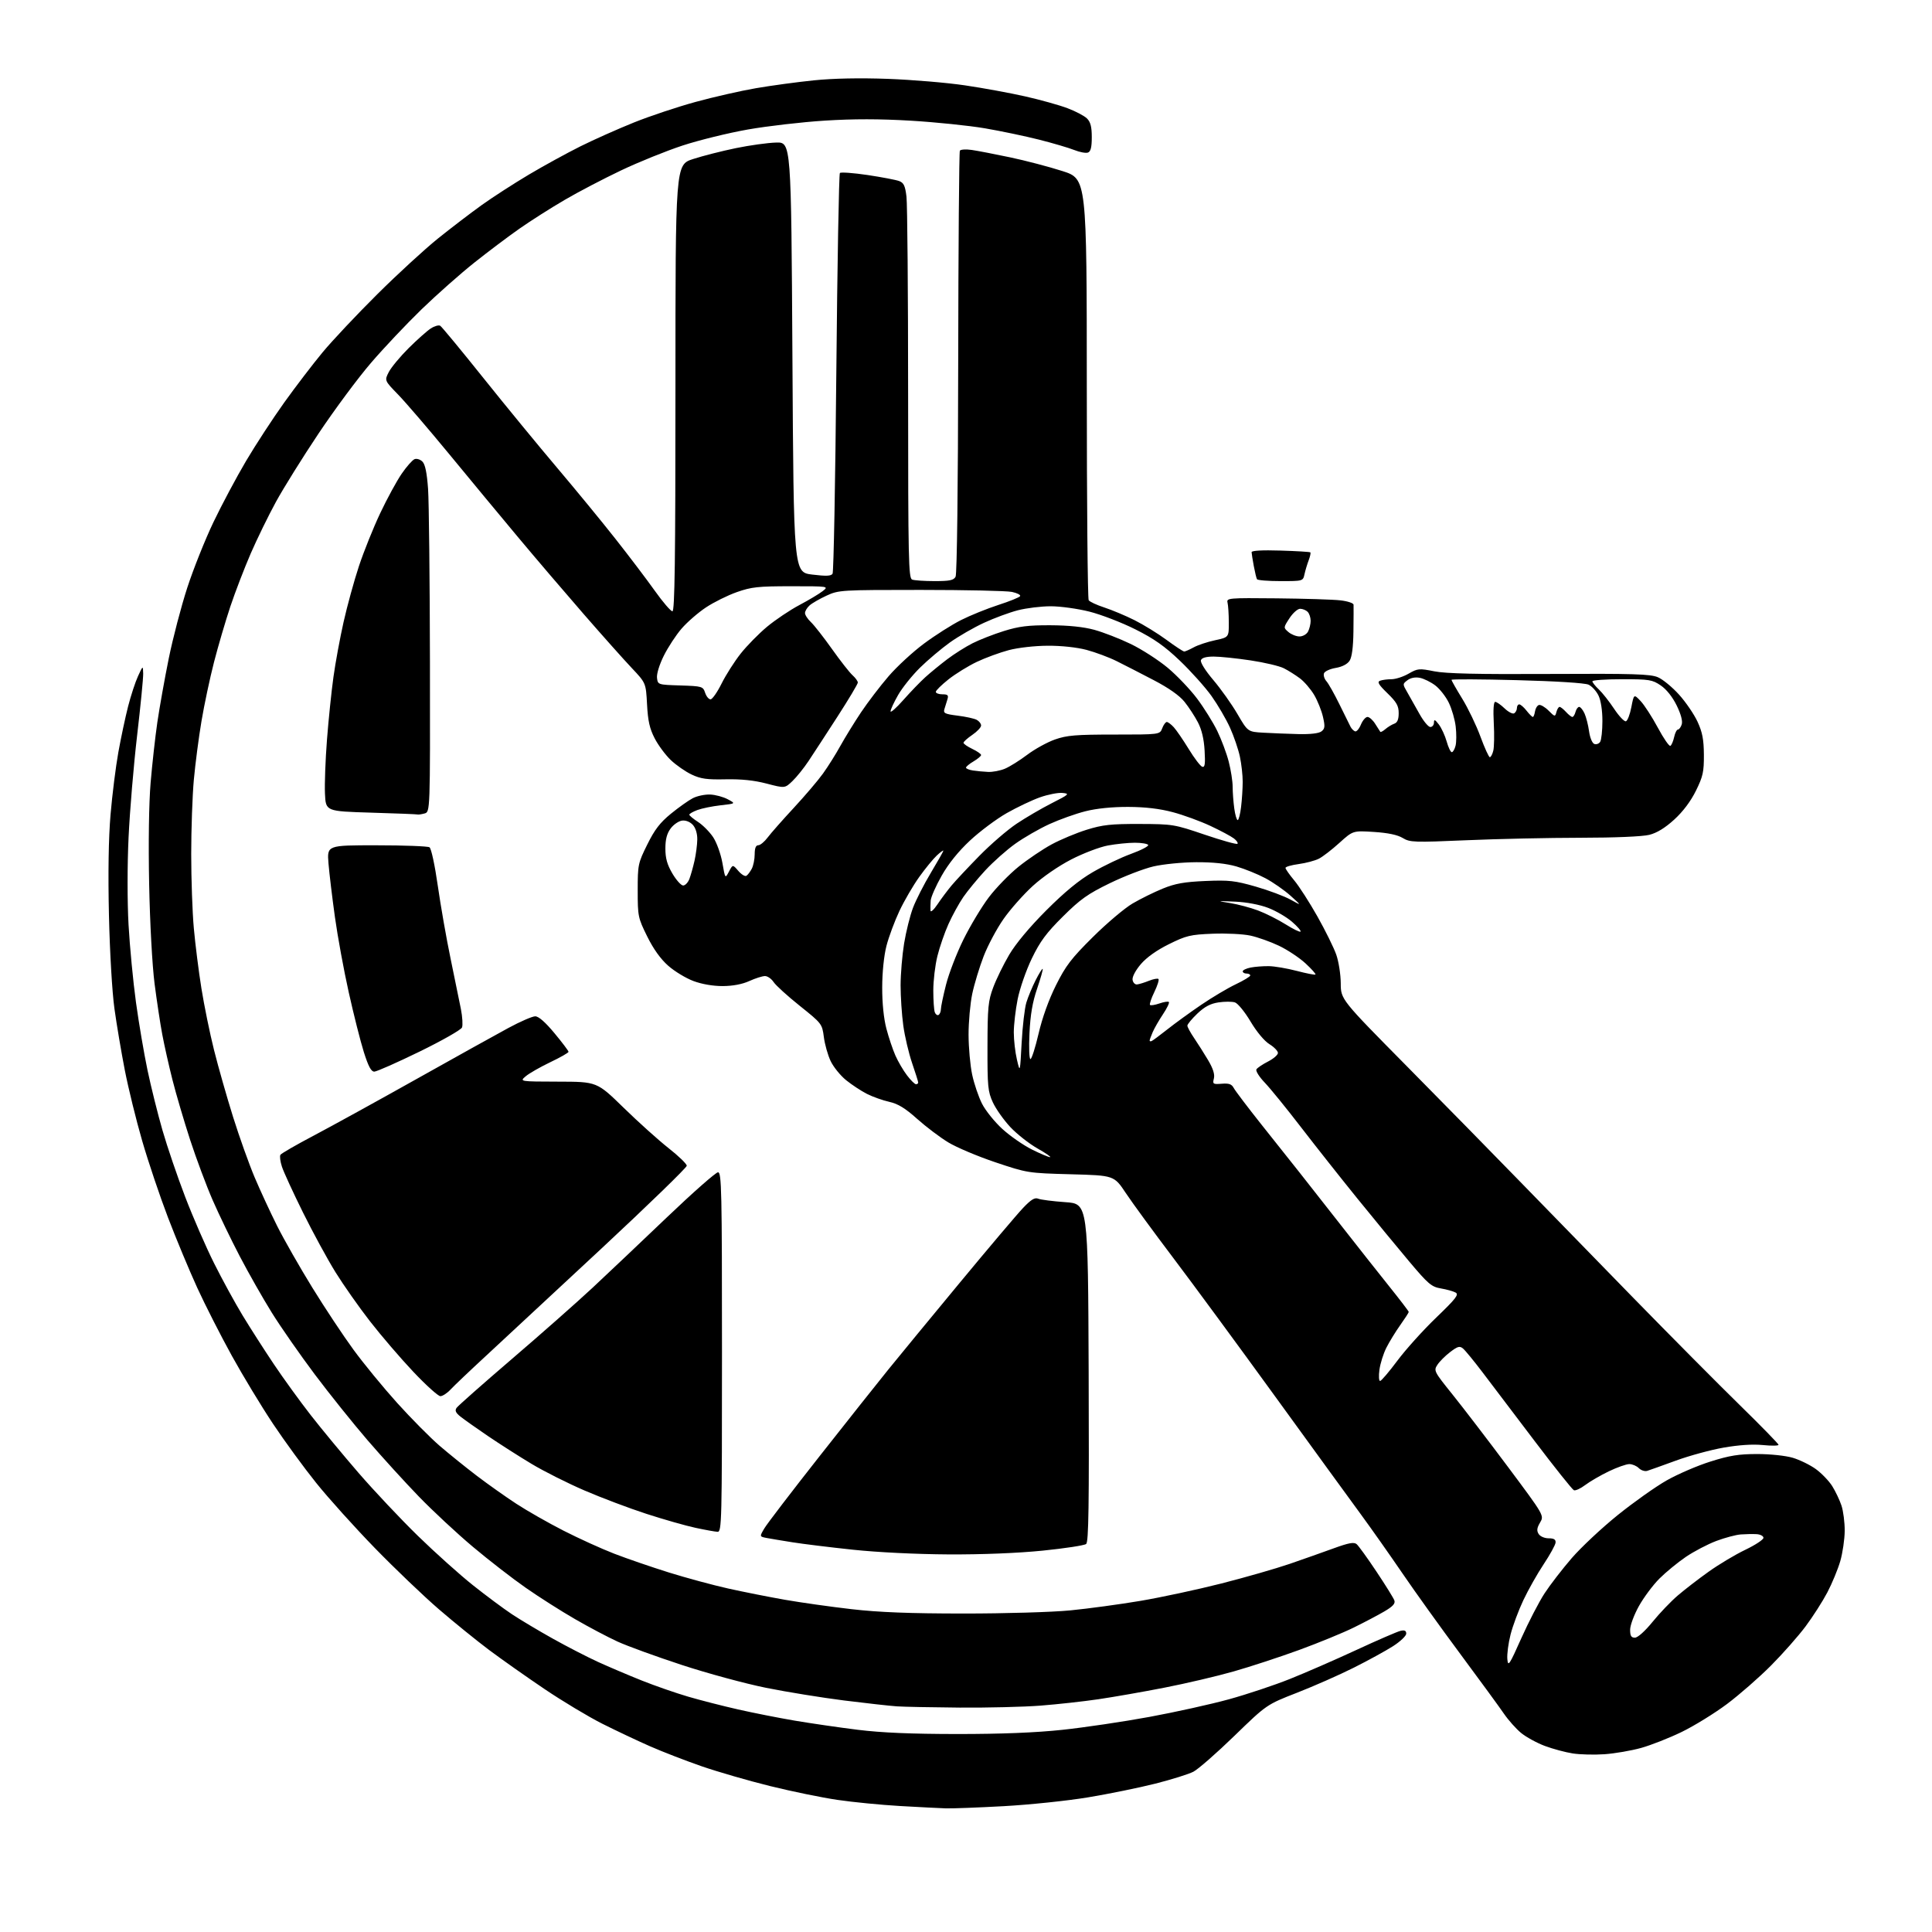 <?xml version="1.0" encoding="UTF-8" standalone="no"?>
<svg 
  version="1.1" 
  xmlns="http://www.w3.org/2000/svg" 
  xmlns:xlink="http://www.w3.org/1999/xlink" 
  xmlns:svg="http://www.w3.org/2000/svg"
  xmlns:rdf="http://www.w3.org/1999/02/22-rdf-syntax-ns#"
  xmlns:cc="http://creativecommons.org/ns#"
  xmlns:dc="http://purl.org/dc/elements/1.1/"
  viewBox="0 0 768 768"
  width="768"
  height="768"
>
<style>svg {background-color: white; }</style>"
<path stroke="none" fill="black" fill-rule="evenodd" d="M376.00,718.85C373.52,718.77 365.33,718.35 357.80,717.92C350.26,717.49 339.05,716.39 332.88,715.48C326.72,714.58 314.66,712.10 306.09,709.98C297.51,707.86 285.29,704.32 278.92,702.12C272.55,699.91 263.29,696.33 258.34,694.15C253.39,691.97 244.88,687.95 239.42,685.21C233.96,682.46 223.65,676.27 216.50,671.45C209.35,666.63 199.45,659.65 194.50,655.95C189.55,652.24 180.55,644.95 174.50,639.74C168.45,634.53 156.97,623.56 149.00,615.37C141.03,607.17 130.53,595.52 125.69,589.48C120.84,583.44 113.12,572.88 108.54,566.00C103.95,559.12 96.59,546.96 92.17,538.96C87.76,530.97 81.57,518.82 78.43,511.96C75.29,505.11 70.05,492.53 66.79,484.01C63.53,475.49 58.91,461.76 56.52,453.50C54.12,445.24 51.02,432.61 49.62,425.44C48.22,418.26 46.36,407.24 45.49,400.94C44.58,394.46 43.64,378.38 43.31,363.84C42.93,347.14 43.15,333.18 43.94,323.84C44.61,315.95 46.01,304.77 47.05,299.00C48.09,293.23 49.84,285.02 50.93,280.77C52.02,276.51 53.79,271.11 54.87,268.77C56.83,264.50 56.83,264.50 56.92,267.76C56.96,269.56 55.88,280.65 54.50,292.40C53.13,304.16 51.60,322.35 51.11,332.83C50.59,343.88 50.59,358.50 51.10,367.64C51.59,376.30 52.91,390.17 54.05,398.45C55.19,406.73 57.26,418.87 58.64,425.43C60.02,432.00 62.69,442.73 64.58,449.28C66.47,455.83 70.54,467.79 73.64,475.85C76.73,483.91 81.88,495.73 85.08,502.12C88.27,508.51 93.38,517.86 96.43,522.89C99.48,527.92 105.07,536.64 108.85,542.27C112.62,547.90 119.22,557.01 123.50,562.50C127.78,568.00 136.35,578.35 142.53,585.50C148.72,592.65 159.34,603.92 166.14,610.55C172.94,617.18 182.78,626.00 188.00,630.15C193.22,634.30 200.20,639.49 203.50,641.68C206.80,643.87 214.12,648.24 219.76,651.39C225.40,654.54 233.50,658.71 237.76,660.66C242.02,662.60 249.82,665.92 255.10,668.03C260.38,670.14 268.71,673.03 273.60,674.46C278.50,675.89 287.39,678.17 293.37,679.52C299.35,680.88 309.47,682.88 315.87,683.97C322.27,685.05 333.57,686.70 341.00,687.62C350.46,688.79 362.28,689.29 380.50,689.30C397.95,689.31 411.71,688.76 422.34,687.63C431.06,686.70 446.58,684.40 456.84,682.51C467.10,680.62 481.35,677.47 488.50,675.50C495.65,673.53 506.56,669.90 512.74,667.42C518.93,664.95 530.85,659.75 539.24,655.86C547.63,651.97 555.51,648.56 556.75,648.28C558.37,647.91 559.00,648.22 559.00,649.40C559.00,650.29 556.64,652.53 553.75,654.38C550.86,656.23 543.83,660.08 538.11,662.95C532.40,665.81 522.27,670.28 515.61,672.88C503.50,677.60 503.50,677.60 490.67,690.05C483.61,696.90 476.29,703.30 474.40,704.28C472.52,705.26 465.69,707.39 459.24,709.03C452.78,710.66 440.75,713.11 432.50,714.48C424.25,715.85 409.18,717.42 399.00,717.98C388.82,718.54 378.48,718.93 376.00,718.85zM637.87,697.33C633.82,697.61 628.11,697.48 625.20,697.02C622.28,696.57 617.29,695.23 614.10,694.04C610.90,692.84 606.65,690.51 604.64,688.86C602.63,687.20 599.56,683.74 597.80,681.17C596.05,678.60 588.26,667.95 580.51,657.50C572.75,647.05 562.41,632.65 557.54,625.50C552.66,618.35 545.21,607.77 540.98,602.00C536.74,596.23 521.37,575.08 506.81,555.00C492.26,534.92 474.03,510.15 466.31,499.94C458.59,489.74 450.16,478.21 447.57,474.32C442.87,467.25 442.87,467.25 425.69,466.79C408.64,466.33 408.40,466.29 395.72,462.04C388.69,459.68 380.25,456.12 376.96,454.12C373.67,452.13 368.11,447.92 364.59,444.78C359.85,440.53 356.99,438.78 353.51,438.00C350.94,437.43 346.95,436.01 344.66,434.86C342.37,433.70 338.63,431.24 336.34,429.39C334.06,427.54 331.28,424.10 330.18,421.76C329.07,419.42 327.86,415.12 327.49,412.21C326.81,407.01 326.67,406.83 317.93,399.84C313.05,395.94 308.36,391.68 307.51,390.37C306.65,389.07 305.11,388.00 304.09,388.00C303.06,388.00 300.26,388.89 297.86,389.98C295.04,391.26 291.30,391.96 287.29,391.98C283.44,391.99 279.01,391.23 275.64,389.97C272.65,388.85 268.14,386.12 265.63,383.90C262.61,381.25 259.75,377.26 257.27,372.24C253.63,364.86 253.50,364.25 253.50,354.00C253.50,343.75 253.62,343.15 257.30,335.72C260.23,329.78 262.37,327.00 266.71,323.46C269.80,320.94 273.72,318.16 275.41,317.29C277.11,316.41 280.20,315.76 282.29,315.84C284.37,315.92 287.52,316.77 289.29,317.72C292.50,319.44 292.50,319.44 286.50,320.11C283.20,320.48 279.04,321.33 277.25,321.99C275.46,322.65 274.01,323.49 274.01,323.85C274.02,324.21 275.59,325.51 277.50,326.75C279.41,327.99 282.11,330.72 283.51,332.83C284.90,334.94 286.54,339.50 287.16,342.99C288.27,349.33 288.27,349.33 289.77,346.47C291.27,343.61 291.27,343.61 293.50,346.20C294.72,347.62 296.17,348.50 296.71,348.14C297.26,347.79 298.22,346.52 298.85,345.32C299.48,344.11 300.00,341.53 300.00,339.57C300.00,337.15 300.46,336.00 301.42,336.00C302.21,336.00 303.89,334.61 305.17,332.90C306.45,331.20 311.11,325.91 315.53,321.15C319.94,316.39 325.18,310.25 327.15,307.50C329.13,304.75 332.24,299.80 334.06,296.50C335.89,293.20 339.57,287.22 342.25,283.20C344.93,279.19 349.86,272.73 353.20,268.85C356.54,264.96 362.91,259.09 367.36,255.80C371.80,252.50 378.42,248.30 382.06,246.47C385.71,244.63 392.36,241.94 396.83,240.49C401.31,239.05 405.21,237.46 405.51,236.98C405.81,236.50 404.36,235.74 402.28,235.30C400.20,234.86 383.88,234.50 366.00,234.50C334.25,234.50 333.39,234.55 328.54,236.79C325.81,238.05 322.77,239.80 321.79,240.69C320.80,241.58 320.00,242.94 320.00,243.70C320.00,244.47 321.06,246.09 322.35,247.30C323.64,248.51 327.41,253.32 330.73,258.00C334.05,262.68 337.72,267.36 338.88,268.40C340.05,269.45 341.00,270.77 341.00,271.33C341.00,271.89 337.34,278.01 332.88,284.92C328.41,291.84 323.24,299.77 321.40,302.54C319.55,305.32 316.68,308.89 315.02,310.48C311.99,313.38 311.99,313.38 304.75,311.49C299.77,310.19 294.66,309.66 288.43,309.79C281.01,309.95 278.55,309.61 274.93,307.89C272.49,306.74 268.77,304.15 266.66,302.15C264.55,300.14 261.66,296.25 260.24,293.50C258.24,289.63 257.56,286.58 257.21,280.00C256.76,271.50 256.76,271.50 251.09,265.50C247.97,262.20 239.35,252.53 231.93,244.00C224.51,235.47 212.79,221.75 205.90,213.50C199.00,205.25 186.69,190.40 178.55,180.50C170.40,170.60 161.28,159.97 158.28,156.88C152.82,151.26 152.82,151.26 154.56,147.88C155.52,146.03 159.05,141.77 162.40,138.43C165.76,135.09 169.72,131.56 171.21,130.59C172.69,129.62 174.40,129.13 175.00,129.50C175.60,129.87 183.35,139.25 192.22,150.34C201.09,161.43 214.27,177.47 221.50,186.00C228.72,194.53 239.11,207.17 244.57,214.10C250.03,221.02 257.11,230.36 260.30,234.85C263.49,239.33 266.64,243.00 267.30,243.00C268.22,243.00 268.50,222.58 268.50,154.25C268.50,65.50 268.50,65.50 275.50,63.22C279.35,61.97 287.00,60.02 292.50,58.89C298.00,57.76 305.20,56.76 308.50,56.67C314.50,56.50 314.50,56.50 315.00,142.00C315.50,227.50 315.50,227.50 322.85,228.40C328.42,229.08 330.38,229.00 330.96,228.06C331.39,227.38 332.06,191.42 332.45,148.16C332.85,104.90 333.49,69.17 333.87,68.77C334.25,68.37 339.19,68.73 344.86,69.57C350.52,70.42 356.18,71.50 357.43,71.97C359.27,72.67 359.82,73.86 360.34,78.17C360.69,81.10 360.99,116.41 360.99,156.64C361.00,222.41 361.16,229.85 362.58,230.39C363.45,230.73 367.49,231.00 371.55,231.00C377.56,231.00 379.10,230.67 379.86,229.25C380.42,228.21 380.84,193.69 380.90,144.15C380.96,98.31 381.26,60.39 381.56,59.90C381.87,59.40 384.01,59.27 386.31,59.61C388.61,59.94 395.47,61.27 401.55,62.55C407.62,63.83 416.96,66.28 422.30,67.99C432.00,71.09 432.00,71.09 432.02,154.30C432.02,200.06 432.36,238.00 432.77,238.60C433.17,239.21 435.98,240.51 439.00,241.49C442.02,242.48 447.43,244.74 451.00,246.53C454.57,248.32 460.31,251.86 463.75,254.39C467.19,256.93 470.34,259.00 470.75,258.99C471.16,258.99 472.85,258.24 474.50,257.34C476.15,256.43 479.98,255.15 483.00,254.51C488.50,253.33 488.50,253.33 488.47,247.42C488.46,244.16 488.23,240.63 487.97,239.58C487.52,237.72 488.21,237.66 507.50,237.85C518.50,237.96 529.86,238.31 532.75,238.64C535.64,238.96 538.03,239.74 538.06,240.37C538.10,240.99 538.07,245.78 538.01,251.00C537.93,257.28 537.41,261.23 536.48,262.66C535.60,264.01 533.54,265.07 530.97,265.51C528.71,265.89 526.61,266.85 526.31,267.64C526.01,268.43 526.44,269.85 527.27,270.79C528.11,271.73 530.44,275.88 532.46,280.00C534.47,284.12 536.46,288.15 536.88,288.94C537.30,289.73 538.11,290.54 538.68,290.73C539.26,290.92 540.29,289.71 540.98,288.04C541.68,286.37 542.85,285.00 543.60,285.00C544.34,285.00 545.73,286.24 546.67,287.75C547.62,289.26 548.53,290.68 548.69,290.91C548.85,291.14 549.78,290.64 550.74,289.81C551.71,288.98 553.29,288.02 554.25,287.68C555.47,287.25 556.00,285.99 556.00,283.49C556.00,280.58 555.18,279.12 551.51,275.56C548.00,272.15 547.37,271.07 548.59,270.60C549.46,270.27 551.50,270.00 553.13,270.00C554.77,270.00 557.83,269.01 559.94,267.79C563.54,265.72 564.15,265.66 570.16,266.86C574.79,267.78 587.37,268.07 616.02,267.91C649.29,267.73 656.05,267.94 659.03,269.21C660.97,270.03 664.75,273.14 667.43,276.11C670.11,279.07 673.42,283.92 674.79,286.88C676.73,291.09 677.28,293.94 677.32,300.04C677.36,306.83 676.96,308.64 674.16,314.33C672.10,318.52 669.02,322.61 665.54,325.79C661.90,329.11 658.66,331.10 655.63,331.86C652.93,332.54 641.96,333.01 628.31,333.02C615.76,333.03 595.42,333.47 583.09,334.00C562.04,334.91 560.50,334.86 557.59,333.11C555.53,331.86 551.73,331.07 546.16,330.71C537.83,330.18 537.83,330.18 532.45,335.04C529.50,337.72 525.83,340.55 524.29,341.34C522.76,342.12 519.14,343.09 516.25,343.48C513.36,343.87 511.00,344.55 511.00,345.00C511.00,345.45 512.57,347.69 514.49,349.99C516.41,352.29 520.56,358.74 523.71,364.33C526.86,369.92 530.23,376.75 531.19,379.50C532.15,382.25 532.95,387.38 532.97,390.89C533.00,397.29 533.00,397.29 559.29,423.89C573.75,438.53 593.89,459.05 604.04,469.50C614.19,479.95 634.58,500.88 649.35,516.00C664.12,531.12 683.13,550.28 691.60,558.56C700.07,566.85 707.00,573.95 707.00,574.34C707.00,574.73 704.19,574.78 700.75,574.43C696.73,574.03 691.17,574.40 685.16,575.45C680.03,576.35 671.48,578.68 666.16,580.63C660.85,582.57 655.73,584.40 654.79,584.69C653.84,584.98 652.35,584.49 651.46,583.61C650.58,582.72 648.88,582.00 647.68,582.00C646.48,582.00 642.80,583.30 639.50,584.89C636.20,586.48 631.99,588.93 630.15,590.32C628.31,591.72 626.28,592.65 625.65,592.39C625.02,592.13 617.98,583.31 610.00,572.78C602.02,562.25 592.72,549.98 589.32,545.50C585.92,541.02 582.43,536.77 581.57,536.06C580.25,534.96 579.45,535.19 576.48,537.45C574.54,538.92 572.25,541.21 571.39,542.53C569.86,544.86 570.03,545.18 577.48,554.44C581.69,559.68 591.60,572.62 599.50,583.20C613.85,602.44 613.85,602.44 612.20,605.24C610.94,607.38 610.80,608.46 611.63,609.77C612.26,610.76 613.97,611.50 615.61,611.50C617.70,611.50 618.46,611.97 618.37,613.18C618.30,614.11 616.17,617.98 613.64,621.79C611.11,625.59 607.47,632.04 605.55,636.11C603.63,640.17 601.34,646.32 600.47,649.76C599.59,653.20 599.02,657.58 599.19,659.50C599.47,662.68 599.96,661.97 604.74,651.24C607.63,644.78 611.79,636.74 614.00,633.36C616.20,629.99 621.06,623.70 624.78,619.39C628.51,615.08 636.72,607.39 643.03,602.30C649.34,597.21 658.10,591.00 662.50,588.50C666.90,586.00 674.76,582.61 679.96,580.98C687.56,578.58 691.21,578.00 698.53,578.00C703.69,578.00 709.81,578.65 712.65,579.49C715.41,580.31 719.54,582.33 721.82,583.98C724.10,585.64 727.03,588.68 728.33,590.74C729.63,592.81 731.29,596.30 732.02,598.50C732.75,600.70 733.32,605.23 733.30,608.56C733.27,611.89 732.48,617.29 731.54,620.56C730.59,623.83 728.28,629.42 726.40,633.00C724.52,636.58 720.63,642.65 717.76,646.50C714.88,650.35 708.70,657.36 704.01,662.07C699.33,666.78 691.45,673.67 686.50,677.38C681.55,681.08 673.44,686.08 668.48,688.49C663.51,690.90 656.25,693.75 652.34,694.84C648.43,695.92 641.92,697.04 637.87,697.33zM381.50,678.80C370.50,678.71 359.25,678.49 356.50,678.30C353.75,678.11 344.30,677.06 335.50,675.96C326.70,674.85 312.75,672.59 304.51,670.93C296.26,669.27 281.19,665.18 271.01,661.84C260.83,658.50 249.35,654.33 245.50,652.56C241.65,650.80 234.00,646.76 228.51,643.58C223.01,640.41 214.24,634.83 209.01,631.18C203.78,627.54 194.32,620.21 188.00,614.90C181.68,609.59 171.99,600.58 166.47,594.87C160.95,589.17 151.79,579.10 146.10,572.50C140.42,565.90 130.98,554.13 125.13,546.34C119.29,538.55 111.61,527.53 108.07,521.84C104.53,516.15 98.80,506.08 95.34,499.45C91.88,492.83 87.03,482.78 84.56,477.13C82.09,471.48 78.06,460.70 75.60,453.18C73.15,445.65 69.97,434.86 68.54,429.19C67.11,423.53 65.29,415.43 64.50,411.19C63.70,406.96 62.33,397.88 61.44,391.00C60.52,383.80 59.60,367.04 59.29,351.50C58.96,335.10 59.19,319.26 59.87,311.16C60.49,303.82 61.69,293.02 62.54,287.16C63.40,281.30 65.43,269.89 67.07,261.80C68.71,253.72 72.03,241.04 74.44,233.63C76.85,226.22 81.54,214.49 84.85,207.56C88.17,200.63 94.01,189.68 97.82,183.23C101.64,176.78 108.47,166.32 112.99,160.00C117.52,153.68 124.40,144.68 128.28,140.00C132.17,135.32 141.91,124.97 149.94,117.00C157.96,109.03 168.80,99.07 174.02,94.87C179.23,90.68 187.10,84.67 191.50,81.51C195.90,78.36 204.33,72.92 210.23,69.41C216.13,65.91 225.36,60.85 230.73,58.17C236.10,55.50 245.68,51.23 252.00,48.69C258.32,46.15 269.35,42.47 276.50,40.52C283.65,38.56 294.45,36.10 300.50,35.06C306.55,34.02 316.90,32.61 323.50,31.94C331.24,31.15 341.71,30.94 353.00,31.35C362.62,31.71 376.39,32.86 383.58,33.93C390.78,34.99 401.58,36.97 407.58,38.33C413.59,39.69 421.14,41.80 424.36,43.02C427.59,44.23 431.08,46.08 432.11,47.11C433.51,48.51 434.00,50.45 434.00,54.53C434.00,58.53 433.58,60.22 432.50,60.64C431.67,60.96 429.23,60.51 427.06,59.64C424.90,58.78 418.60,56.92 413.07,55.52C407.54,54.12 397.85,52.09 391.54,51.01C385.23,49.93 372.00,48.57 362.14,47.98C349.64,47.24 339.26,47.23 327.85,47.95C318.86,48.52 305.13,50.10 297.34,51.47C289.56,52.84 277.86,55.71 271.34,57.85C264.83,59.99 253.81,64.44 246.87,67.75C239.92,71.05 229.79,76.34 224.37,79.52C218.94,82.69 210.90,87.81 206.50,90.89C202.10,93.97 194.00,100.06 188.50,104.44C183.00,108.81 173.60,117.14 167.60,122.94C161.61,128.75 152.53,138.35 147.44,144.29C142.34,150.22 132.99,162.82 126.66,172.29C120.33,181.75 112.70,194.00 109.69,199.50C106.69,205.00 102.17,214.25 99.65,220.05C97.14,225.86 93.50,235.31 91.58,241.05C89.66,246.80 86.74,256.76 85.08,263.18C83.43,269.60 81.18,280.18 80.09,286.68C78.99,293.18 77.63,303.68 77.05,310.00C76.48,316.32 76.01,329.60 76.01,339.50C76.01,349.40 76.47,362.68 77.05,369.00C77.62,375.32 78.97,386.07 80.06,392.87C81.15,399.68 83.40,410.71 85.07,417.37C86.74,424.04 90.15,436.02 92.65,444.00C95.15,451.98 99.01,462.77 101.22,468.00C103.43,473.23 107.47,481.94 110.19,487.38C112.92,492.81 119.20,503.82 124.15,511.85C129.10,519.89 136.45,530.97 140.48,536.48C144.50,541.99 152.33,551.53 157.88,557.69C163.43,563.84 171.02,571.50 174.75,574.72C178.49,577.93 185.14,583.30 189.54,586.65C193.94,590.00 201.02,595.01 205.26,597.78C209.50,600.55 217.92,605.35 223.97,608.44C230.02,611.53 239.12,615.67 244.20,617.63C249.28,619.59 259.06,622.95 265.94,625.10C272.81,627.24 283.40,630.11 289.47,631.46C295.54,632.81 305.68,634.82 312.00,635.93C318.32,637.04 330.25,638.72 338.50,639.67C349.38,640.92 361.61,641.39 383.00,641.40C399.50,641.41 418.23,640.86 425.50,640.15C432.65,639.45 445.15,637.75 453.28,636.38C461.41,635.01 475.87,631.91 485.43,629.48C494.98,627.05 507.23,623.53 512.65,621.67C518.07,619.80 525.96,617.02 530.20,615.47C536.11,613.32 538.21,612.93 539.27,613.81C540.03,614.44 543.58,619.35 547.16,624.73C550.75,630.10 553.95,635.26 554.28,636.19C554.73,637.43 553.69,638.58 550.31,640.56C547.79,642.04 542.30,644.93 538.11,646.99C533.93,649.05 524.20,653.04 516.50,655.86C508.80,658.67 497.05,662.53 490.40,664.42C483.74,666.32 471.37,669.22 462.90,670.87C454.43,672.53 442.62,674.59 436.66,675.47C430.70,676.35 420.35,677.49 413.66,678.01C406.97,678.53 392.50,678.88 381.50,678.80zM649.90,651.00C651.02,651.00 653.88,648.44 656.89,644.75C659.68,641.31 664.19,636.59 666.90,634.27C669.61,631.94 675.16,627.66 679.22,624.77C683.28,621.87 689.84,617.95 693.80,616.06C697.76,614.16 701.00,612.03 701.00,611.31C701.00,610.58 699.77,609.94 698.25,609.85C696.74,609.77 693.92,609.82 692.00,609.96C690.08,610.10 685.70,611.26 682.27,612.55C678.85,613.84 673.40,616.69 670.15,618.89C666.91,621.10 662.18,624.98 659.64,627.52C657.10,630.06 653.44,634.96 651.51,638.41C649.57,641.89 648.00,646.10 648.00,647.85C648.00,650.28 648.43,651.00 649.90,651.00zM377.00,617.90C364.26,617.83 348.78,617.07 339.00,616.03C329.93,615.07 319.12,613.74 315.00,613.08C310.88,612.43 306.24,611.65 304.70,611.36C301.91,610.82 301.91,610.82 303.83,607.57C304.89,605.77 314.75,592.88 325.76,578.90C336.76,564.93 349.08,549.40 353.13,544.40C357.19,539.39 369.95,523.88 381.50,509.93C393.05,495.98 404.39,482.58 406.70,480.16C409.86,476.84 411.34,475.93 412.70,476.50C413.69,476.91 418.55,477.53 423.50,477.88C432.50,478.50 432.50,478.50 432.76,545.62C432.96,598.56 432.75,612.96 431.76,613.76C431.07,614.32 423.30,615.51 414.50,616.40C404.54,617.40 390.38,617.97 377.00,617.90zM285.25,608.92C284.29,608.87 280.35,608.17 276.50,607.34C272.65,606.52 263.88,604.02 257.00,601.79C250.12,599.56 239.03,595.37 232.35,592.49C225.66,589.61 216.21,584.86 211.35,581.94C206.48,579.03 198.68,574.04 194.00,570.87C189.32,567.69 184.38,564.19 183.00,563.09C181.14,561.59 180.75,560.72 181.50,559.64C182.05,558.85 191.95,550.10 203.50,540.20C215.05,530.31 229.45,517.59 235.50,511.95C241.55,506.30 254.91,493.65 265.18,483.84C275.45,474.03 284.57,466.00 285.43,466.00C286.84,466.00 287.00,473.19 287.00,537.50C287.00,604.96 286.90,609.00 285.25,608.92zM175.05,555.00C174.17,555.00 169.31,550.61 164.25,545.25C159.19,539.89 151.47,530.89 147.09,525.25C142.71,519.62 136.54,510.84 133.38,505.75C130.22,500.66 124.40,489.98 120.45,482.00C116.50,474.02 112.73,465.82 112.07,463.77C111.40,461.72 111.13,459.60 111.47,459.06C111.80,458.52 117.79,455.06 124.79,451.38C131.78,447.69 150.10,437.61 165.50,428.97C180.90,420.34 197.36,411.18 202.08,408.64C206.80,406.09 211.61,404.00 212.76,404.00C214.12,404.00 216.79,406.34 220.42,410.72C223.49,414.41 226.00,417.74 226.00,418.11C226.00,418.48 222.74,420.34 218.75,422.24C214.76,424.15 210.38,426.66 209.00,427.82C206.50,429.93 206.50,429.93 221.90,429.97C237.30,430.00 237.30,430.00 247.90,440.34C253.73,446.03 261.76,453.25 265.75,456.39C269.74,459.52 273.00,462.68 273.00,463.40C273.00,464.13 257.81,478.87 239.25,496.16C220.69,513.45 200.10,532.58 193.50,538.68C186.90,544.77 180.41,550.94 179.08,552.38C177.74,553.82 175.93,555.00 175.05,555.00zM548.61,548.96C549.10,548.93 552.20,545.29 555.50,540.86C558.80,536.44 565.73,528.75 570.90,523.78C578.73,516.25 580.02,514.59 578.64,513.82C577.73,513.31 575.10,512.57 572.80,512.18C569.03,511.54 567.76,510.46 560.20,501.48C555.57,495.99 546.32,484.75 539.64,476.51C532.96,468.26 522.82,455.43 517.11,448.01C511.40,440.58 504.93,432.63 502.74,430.34C500.56,428.06 499.07,425.69 499.45,425.08C499.83,424.47 501.91,423.07 504.07,421.97C506.23,420.86 508.00,419.33 508.00,418.56C508.00,417.79 506.47,416.22 504.60,415.06C502.59,413.82 499.53,410.15 497.10,406.05C494.83,402.24 492.05,398.83 490.90,398.47C489.74,398.10 486.81,398.10 484.37,398.47C481.16,398.95 478.86,400.17 475.97,402.91C473.79,404.99 472.00,407.15 472.00,407.71C472.00,408.26 473.20,410.47 474.66,412.61C476.12,414.75 478.62,418.71 480.23,421.41C482.22,424.78 482.95,427.07 482.54,428.71C481.98,430.94 482.18,431.07 485.66,430.80C488.56,430.57 489.62,430.95 490.44,432.51C491.03,433.61 495.97,440.14 501.43,447.01C506.90,453.88 513.69,462.43 516.52,466.00C519.35,469.57 526.77,479.02 533.01,487.00C539.24,494.98 547.87,505.89 552.17,511.27C556.48,516.64 560.00,521.25 560.00,521.51C560.00,521.78 558.48,524.13 556.62,526.75C554.76,529.36 552.28,533.41 551.10,535.75C549.92,538.08 548.68,542.02 548.35,544.50C548.01,546.97 548.13,548.98 548.61,548.96zM417.41,459.98C418.01,459.98 415.77,458.42 412.42,456.53C409.08,454.63 404.21,450.80 401.60,448.01C398.99,445.22 395.88,440.81 394.68,438.22C392.70,433.93 392.50,431.92 392.54,416.00C392.57,400.38 392.82,397.86 394.82,392.51C396.05,389.21 398.91,383.36 401.18,379.51C403.77,375.12 409.26,368.54 415.90,361.89C423.26,354.53 428.92,349.87 434.40,346.69C438.74,344.16 445.60,340.89 449.63,339.42C453.66,337.95 456.72,336.35 456.42,335.87C456.12,335.39 453.74,335.00 451.12,335.00C448.51,335.00 443.70,335.49 440.43,336.09C437.17,336.69 430.60,339.19 425.83,341.65C420.73,344.28 414.41,348.64 410.48,352.24C406.80,355.61 401.60,361.48 398.93,365.30C396.25,369.12 392.69,375.79 391.01,380.13C389.34,384.46 387.30,391.19 386.48,395.07C385.67,398.95 385.01,406.26 385.02,411.32C385.03,416.37 385.67,423.48 386.44,427.13C387.21,430.78 388.98,435.99 390.36,438.72C391.74,441.45 395.37,445.97 398.43,448.76C401.48,451.55 406.76,455.22 410.15,456.92C413.54,458.61 416.81,459.99 417.41,459.98zM364.12,431.00C364.60,431.00 365.00,430.70 365.00,430.33C365.00,429.95 363.91,426.47 362.57,422.58C361.24,418.68 359.66,411.98 359.07,407.68C358.48,403.38 358.00,396.18 358.00,391.68C358.01,387.18 358.64,379.68 359.40,375.00C360.17,370.32 361.76,363.96 362.93,360.86C364.11,357.75 367.30,351.49 370.03,346.95C372.76,342.40 375.00,338.45 375.00,338.17C375.00,337.88 373.83,338.74 372.39,340.08C370.96,341.41 367.82,345.24 365.42,348.59C363.02,351.94 359.48,358.01 357.55,362.09C355.63,366.16 353.30,372.43 352.38,376.00C351.38,379.90 350.70,386.49 350.69,392.50C350.67,398.74 351.30,404.90 352.35,408.89C353.27,412.40 354.89,417.23 355.95,419.62C357.01,422.01 359.08,425.55 360.56,427.48C362.03,429.42 363.63,431.00 364.12,431.00zM148.79,425.99C147.54,426.00 146.44,423.94 144.63,418.22C143.28,413.94 140.58,403.25 138.63,394.47C136.67,385.69 134.20,372.20 133.13,364.50C132.06,356.80 130.91,347.24 130.58,343.25C129.99,336.00 129.99,336.00 149.74,336.02C160.61,336.02 170.05,336.38 170.73,336.81C171.42,337.25 172.85,343.84 174.02,352.05C175.16,360.00 177.44,373.02 179.10,381.00C180.76,388.98 182.61,398.03 183.22,401.13C183.82,404.22 184.02,407.51 183.66,408.43C183.31,409.35 175.70,413.68 166.76,418.04C157.82,422.40 149.73,425.98 148.79,425.99zM406.12,414.50C406.48,407.90 407.32,400.70 408.00,398.50C408.67,396.30 410.33,392.32 411.68,389.65C413.03,386.98 414.29,384.96 414.48,385.15C414.67,385.34 413.67,388.88 412.27,393.00C410.43,398.38 409.58,403.39 409.23,410.75C408.96,416.39 409.13,421.00 409.62,421.00C410.10,420.99 411.55,416.46 412.84,410.93C414.30,404.62 416.88,397.43 419.75,391.68C423.65,383.87 425.84,381.01 434.42,372.50C439.96,367.00 447.07,360.99 450.22,359.15C453.37,357.30 458.77,354.64 462.22,353.23C467.17,351.21 470.76,350.57 479.15,350.21C488.54,349.81 490.90,350.07 499.15,352.43C504.29,353.91 510.52,356.24 513.00,357.61C517.50,360.11 517.50,360.11 513.00,356.06C510.52,353.84 506.02,350.70 503.00,349.10C499.98,347.49 494.80,345.39 491.50,344.43C487.49,343.27 482.18,342.71 475.50,342.74C469.96,342.77 462.38,343.52 458.50,344.42C454.65,345.32 446.83,348.33 441.13,351.11C432.40,355.36 429.46,357.44 422.52,364.33C415.92,370.88 413.47,374.18 410.17,381.00C407.90,385.70 405.38,392.95 404.53,397.21C403.69,401.45 403.00,407.39 403.00,410.41C403.00,413.43 403.56,418.29 404.24,421.20C405.48,426.50 405.48,426.50 406.12,414.50zM457.80,413.83C458.24,413.65 461.05,411.56 464.05,409.19C467.05,406.81 473.10,402.42 477.50,399.43C481.90,396.43 488.09,392.76 491.25,391.26C494.41,389.76 497.00,388.18 497.00,387.76C497.00,387.34 496.32,387.00 495.50,387.00C494.68,387.00 494.00,386.61 494.00,386.12C494.00,385.64 495.41,384.97 497.12,384.62C498.84,384.28 502.11,384.03 504.38,384.06C506.64,384.09 511.65,384.94 515.50,385.95C519.35,386.96 522.69,387.61 522.92,387.39C523.15,387.18 521.35,385.17 518.94,382.94C516.52,380.71 511.79,377.57 508.42,375.96C505.06,374.36 499.93,372.53 497.02,371.91C494.12,371.29 487.36,370.95 482.01,371.17C473.19,371.52 471.57,371.91 464.69,375.31C459.84,377.70 455.81,380.57 453.51,383.25C451.41,385.71 450.04,388.29 450.21,389.48C450.37,390.59 451.18,391.43 452.00,391.33C452.83,391.24 454.95,390.59 456.71,389.88C458.48,389.17 460.19,388.85 460.51,389.17C460.83,389.50 460.09,391.83 458.86,394.36C457.63,396.89 456.86,399.19 457.15,399.48C457.44,399.77 459.12,399.50 460.89,398.89C462.66,398.27 464.35,398.01 464.65,398.31C464.95,398.61 463.89,400.80 462.30,403.18C460.71,405.56 458.87,408.76 458.21,410.30C457.54,411.84 457.00,413.34 457.00,413.63C457.00,413.93 457.36,414.02 457.80,413.83zM373.10,403.44C373.60,403.13 374.01,402.12 374.02,401.19C374.02,400.26 374.93,395.90 376.04,391.50C377.14,387.10 380.26,379.00 382.97,373.50C385.69,368.00 390.23,360.44 393.07,356.70C395.91,352.95 401.22,347.49 404.87,344.55C408.52,341.61 414.43,337.62 418.00,335.68C421.57,333.74 427.88,331.11 432.00,329.83C438.33,327.86 441.60,327.51 453.00,327.54C466.18,327.58 466.79,327.68 478.91,331.80C485.74,334.11 491.59,335.75 491.91,335.42C492.23,335.10 491.60,334.14 490.50,333.30C489.40,332.45 485.21,330.21 481.20,328.33C477.18,326.44 470.43,323.97 466.20,322.85C460.98,321.46 455.27,320.79 448.50,320.76C442.15,320.74 435.94,321.36 431.50,322.48C427.65,323.44 421.20,325.75 417.16,327.59C413.12,329.44 407.02,332.95 403.59,335.40C400.16,337.84 394.82,342.59 391.71,345.94C388.61,349.30 384.66,354.08 382.94,356.58C381.22,359.08 378.57,363.91 377.04,367.31C375.50,370.72 373.52,376.45 372.63,380.06C371.73,383.67 371.00,389.82 371.00,393.73C371.00,397.64 371.27,401.55 371.60,402.41C371.94,403.28 372.61,403.74 373.10,403.44zM516.99,370.33C517.27,370.04 515.75,368.28 513.60,366.42C511.46,364.56 507.18,362.07 504.10,360.89C500.72,359.60 495.53,358.62 491.00,358.42C483.58,358.10 483.56,358.11 489.05,358.99C492.10,359.48 497.06,360.80 500.08,361.93C503.09,363.06 508.01,365.53 511.02,367.42C514.02,369.31 516.70,370.62 516.99,370.33zM372.67,359.48C374.13,357.29 376.65,353.93 378.26,352.00C379.87,350.07 384.86,344.75 389.34,340.18C393.83,335.60 400.48,329.87 404.12,327.44C407.76,325.01 414.06,321.33 418.12,319.27C425.04,315.76 425.31,315.50 422.38,315.21C420.66,315.03 416.65,315.81 413.46,316.93C410.27,318.05 404.30,320.89 400.18,323.23C396.06,325.58 389.50,330.48 385.60,334.12C380.97,338.44 377.05,343.30 374.32,348.12C372.02,352.18 370.06,356.62 369.96,358.00C369.86,359.38 369.83,361.17 369.89,361.98C369.95,362.80 371.20,361.67 372.67,359.48zM271.57,352.00C272.38,352.00 273.50,350.82 274.05,349.37C274.60,347.92 275.52,344.66 276.09,342.12C276.66,339.58 277.15,335.79 277.18,333.71C277.22,331.39 276.53,329.14 275.42,327.91C274.32,326.70 272.63,326.02 271.15,326.20C269.80,326.37 267.75,327.77 266.60,329.32C265.10,331.34 264.50,333.63 264.50,337.32C264.50,341.19 265.21,343.70 267.29,347.25C268.83,349.86 270.75,352.00 271.57,352.00zM492.00,326.00C492.40,326.00 493.01,323.64 493.35,320.75C493.70,317.86 493.99,313.38 493.99,310.80C494.00,308.21 493.50,303.71 492.88,300.80C492.26,297.88 490.50,292.71 488.96,289.30C487.43,285.89 484.11,280.22 481.61,276.70C479.10,273.18 473.45,266.88 469.06,262.68C462.96,256.86 458.78,253.91 451.29,250.16C445.91,247.46 437.70,244.30 433.06,243.13C428.42,241.96 421.51,241.00 417.70,241.00C413.90,241.00 408.02,241.72 404.64,242.59C401.26,243.46 395.20,245.70 391.16,247.57C387.12,249.43 381.03,252.94 377.62,255.37C374.22,257.81 368.86,262.32 365.73,265.40C362.60,268.48 358.68,273.37 357.03,276.25C355.37,279.14 354.01,282.07 354.01,282.76C354.00,283.45 356.29,281.43 359.09,278.26C361.89,275.09 365.83,271.01 367.84,269.19C369.85,267.37 373.77,264.16 376.54,262.06C379.31,259.96 383.83,257.11 386.57,255.72C389.31,254.33 394.91,252.14 399.03,250.85C405.02,248.98 408.68,248.52 417.50,248.55C424.79,248.58 430.69,249.19 435.00,250.36C438.57,251.34 445.10,253.87 449.50,256.00C453.90,258.13 460.51,262.39 464.19,265.46C467.87,268.54 473.13,274.06 475.88,277.73C478.63,281.40 482.22,287.16 483.87,290.54C485.51,293.91 487.57,299.40 488.43,302.73C489.29,306.06 490.00,310.57 490.00,312.75C490.00,314.94 490.29,318.81 490.64,321.36C490.99,323.91 491.60,326.00 492.00,326.00zM166.00,323.77C165.72,323.66 157.40,323.33 147.50,323.04C129.50,322.50 129.50,322.50 129.18,315.50C129.00,311.65 129.36,301.98 129.98,294.00C130.60,286.02 131.75,274.86 132.54,269.19C133.32,263.53 135.14,253.65 136.58,247.24C138.02,240.84 140.76,230.85 142.68,225.05C144.60,219.25 148.41,209.78 151.14,204.00C153.87,198.22 157.72,191.16 159.68,188.31C161.64,185.45 163.95,182.85 164.80,182.52C165.66,182.19 167.06,182.63 167.93,183.50C169.01,184.58 169.70,187.94 170.16,194.29C170.52,199.35 170.85,230.34 170.91,263.13C171.00,322.77 171.00,322.77 168.75,323.37C167.51,323.70 166.28,323.88 166.00,323.77zM392.78,306.85C394.59,306.93 397.60,306.36 399.48,305.57C401.35,304.79 405.34,302.30 408.33,300.04C411.33,297.78 416.29,295.04 419.36,293.96C424.12,292.29 427.63,292.00 443.00,292.00C461.05,292.00 461.05,292.00 462.00,289.50C462.52,288.12 463.34,287.00 463.82,287.00C464.30,287.00 465.55,287.94 466.60,289.09C467.64,290.23 470.32,294.14 472.54,297.76C474.76,301.39 477.17,304.56 477.91,304.80C478.96,305.15 479.16,303.78 478.85,298.37C478.59,293.78 477.71,290.05 476.19,287.14C474.94,284.74 472.54,281.06 470.85,278.97C468.87,276.50 464.57,273.47 458.64,270.38C453.62,267.75 446.98,264.35 443.91,262.82C440.84,261.29 435.44,259.28 431.91,258.34C428.05,257.32 421.92,256.66 416.50,256.69C411.32,256.71 404.74,257.46 401.00,258.44C397.43,259.39 391.72,261.48 388.31,263.10C384.91,264.72 379.85,267.84 377.06,270.04C374.28,272.25 372.00,274.49 372.00,275.02C372.00,275.56 373.18,276.00 374.62,276.00C376.77,276.00 377.12,276.35 376.62,278.00C376.28,279.10 375.74,280.84 375.42,281.87C374.91,283.51 375.58,283.84 380.67,284.48C383.87,284.88 387.29,285.62 388.25,286.14C389.21,286.65 390.00,287.67 390.00,288.41C390.00,289.14 388.43,290.81 386.51,292.12C384.59,293.43 383.01,294.84 383.01,295.27C383.00,295.69 384.57,296.78 386.50,297.70C388.43,298.62 390.00,299.71 390.00,300.13C390.00,300.55 388.65,301.68 387.00,302.66C385.35,303.63 384.00,304.75 384.00,305.15C384.00,305.54 385.24,306.05 386.75,306.28C388.26,306.51 390.98,306.77 392.78,306.85zM592.23,301.00C592.63,301.00 593.25,299.85 593.60,298.44C593.96,297.04 594.05,292.09 593.80,287.44C593.52,282.10 593.73,279.00 594.37,279.00C594.93,279.00 596.62,280.17 598.11,281.61C599.61,283.04 601.32,283.92 601.92,283.55C602.51,283.18 603.00,282.23 603.00,281.44C603.00,280.65 603.42,280.00 603.93,280.00C604.44,280.00 605.74,281.12 606.82,282.50C607.90,283.88 609.03,285.00 609.32,285.00C609.62,285.00 610.00,284.02 610.18,282.83C610.36,281.63 611.05,280.48 611.72,280.25C612.39,280.03 614.12,281.03 615.56,282.46C618.07,284.98 618.19,285.00 618.70,283.04C618.99,281.92 619.56,281.00 619.96,281.00C620.36,281.00 621.50,281.90 622.50,283.00C623.50,284.10 624.64,285.00 625.04,285.00C625.44,285.00 626.00,284.10 626.29,283.00C626.58,281.90 627.23,281.00 627.75,281.00C628.26,281.00 629.22,282.18 629.88,283.63C630.53,285.07 631.35,288.26 631.68,290.72C632.03,293.23 632.93,295.42 633.75,295.73C634.55,296.04 635.60,295.66 636.09,294.90C636.57,294.13 636.98,290.42 636.98,286.65C636.99,282.51 636.39,278.51 635.45,276.54C634.60,274.75 632.80,272.78 631.46,272.16C630.01,271.50 618.46,270.77 603.01,270.37C588.70,269.99 577.00,269.94 577.00,270.25C577.00,270.56 578.91,273.92 581.25,277.73C583.59,281.53 586.85,288.32 588.50,292.82C590.15,297.31 591.83,300.99 592.23,301.00zM577.11,299.00C577.58,299.00 578.25,297.84 578.61,296.42C578.97,295.00 578.99,291.57 578.66,288.80C578.34,286.03 577.11,281.78 575.93,279.36C574.76,276.93 572.34,273.84 570.56,272.48C568.79,271.13 566.02,269.76 564.42,269.45C562.58,269.09 560.76,269.44 559.50,270.39C557.52,271.88 557.52,271.94 559.42,275.20C560.47,277.02 562.64,280.86 564.24,283.75C565.84,286.64 567.79,289.00 568.58,289.00C569.36,289.00 570.01,288.21 570.02,287.25C570.04,285.83 570.41,285.98 571.96,287.99C573.01,289.37 574.41,292.40 575.07,294.74C575.72,297.08 576.64,299.00 577.11,299.00zM664.01,296.49C664.47,296.21 665.14,294.63 665.50,292.99C665.86,291.34 666.54,290.00 667.01,290.00C667.48,290.00 668.16,289.07 668.52,287.94C668.93,286.63 668.19,283.87 666.50,280.42C664.85,277.04 662.44,274.01 660.18,272.48C656.81,270.19 655.65,270.00 644.77,270.00C638.30,270.00 633.00,270.37 633.00,270.83C633.00,271.28 634.15,272.73 635.55,274.05C636.95,275.36 639.69,278.84 641.64,281.77C643.59,284.71 645.70,286.93 646.33,286.72C646.97,286.51 647.94,283.98 648.49,281.10C649.50,275.86 649.50,275.86 652.17,278.68C653.64,280.23 656.72,284.99 659.01,289.25C661.30,293.52 663.55,296.78 664.01,296.49zM516.06,291.81C520.84,291.93 524.23,291.54 525.28,290.75C526.68,289.69 526.78,288.81 525.91,285.00C525.35,282.52 523.78,278.60 522.42,276.28C521.06,273.97 518.50,270.98 516.73,269.65C514.95,268.32 512.07,266.51 510.32,265.63C508.58,264.75 502.62,263.34 497.08,262.51C491.54,261.68 484.97,261.00 482.48,261.00C479.46,261.00 477.75,261.48 477.39,262.43C477.07,263.27 479.11,266.55 482.30,270.31C485.31,273.85 489.63,279.94 491.90,283.83C496.03,290.91 496.03,290.91 502.27,291.26C505.69,291.46 511.90,291.70 516.06,291.81zM282.45,278.00C283.15,278.00 285.12,275.19 286.83,271.75C288.54,268.31 291.96,262.94 294.43,259.82C296.90,256.70 301.62,251.89 304.92,249.14C308.22,246.40 313.98,242.53 317.71,240.55C321.45,238.57 325.62,236.08 327.00,235.00C329.50,233.04 329.50,233.04 314.50,233.04C301.34,233.04 298.69,233.33 292.89,235.38C289.25,236.66 283.73,239.40 280.63,241.46C277.52,243.52 273.17,247.30 270.96,249.86C268.75,252.41 265.57,257.26 263.89,260.63C262.11,264.21 260.98,267.89 261.17,269.48C261.50,272.18 261.54,272.20 270.46,272.48C279.13,272.76 279.45,272.86 280.30,275.39C280.77,276.82 281.74,278.00 282.45,278.00zM516.58,253.00C517.88,253.00 519.39,252.14 519.96,251.07C520.53,250.00 521.00,248.07 521.00,246.77C521.00,245.46 520.46,243.86 519.80,243.20C519.14,242.54 517.80,242.00 516.81,242.00C515.83,242.00 513.93,243.69 512.59,245.75C510.15,249.50 510.15,249.50 512.18,251.25C513.30,252.21 515.28,253.00 516.58,253.00zM509.04,231.00C504.13,231.00 499.92,230.66 499.67,230.25C499.43,229.84 498.86,227.47 498.40,225.00C497.94,222.53 497.55,220.05 497.53,219.50C497.51,218.87 501.75,218.63 509.00,218.86C515.33,219.05 520.67,219.37 520.88,219.57C521.10,219.77 520.80,221.19 520.22,222.72C519.64,224.25 518.89,226.74 518.56,228.25C517.96,231.00 517.96,231.00 509.04,231.00z" />

</svg>